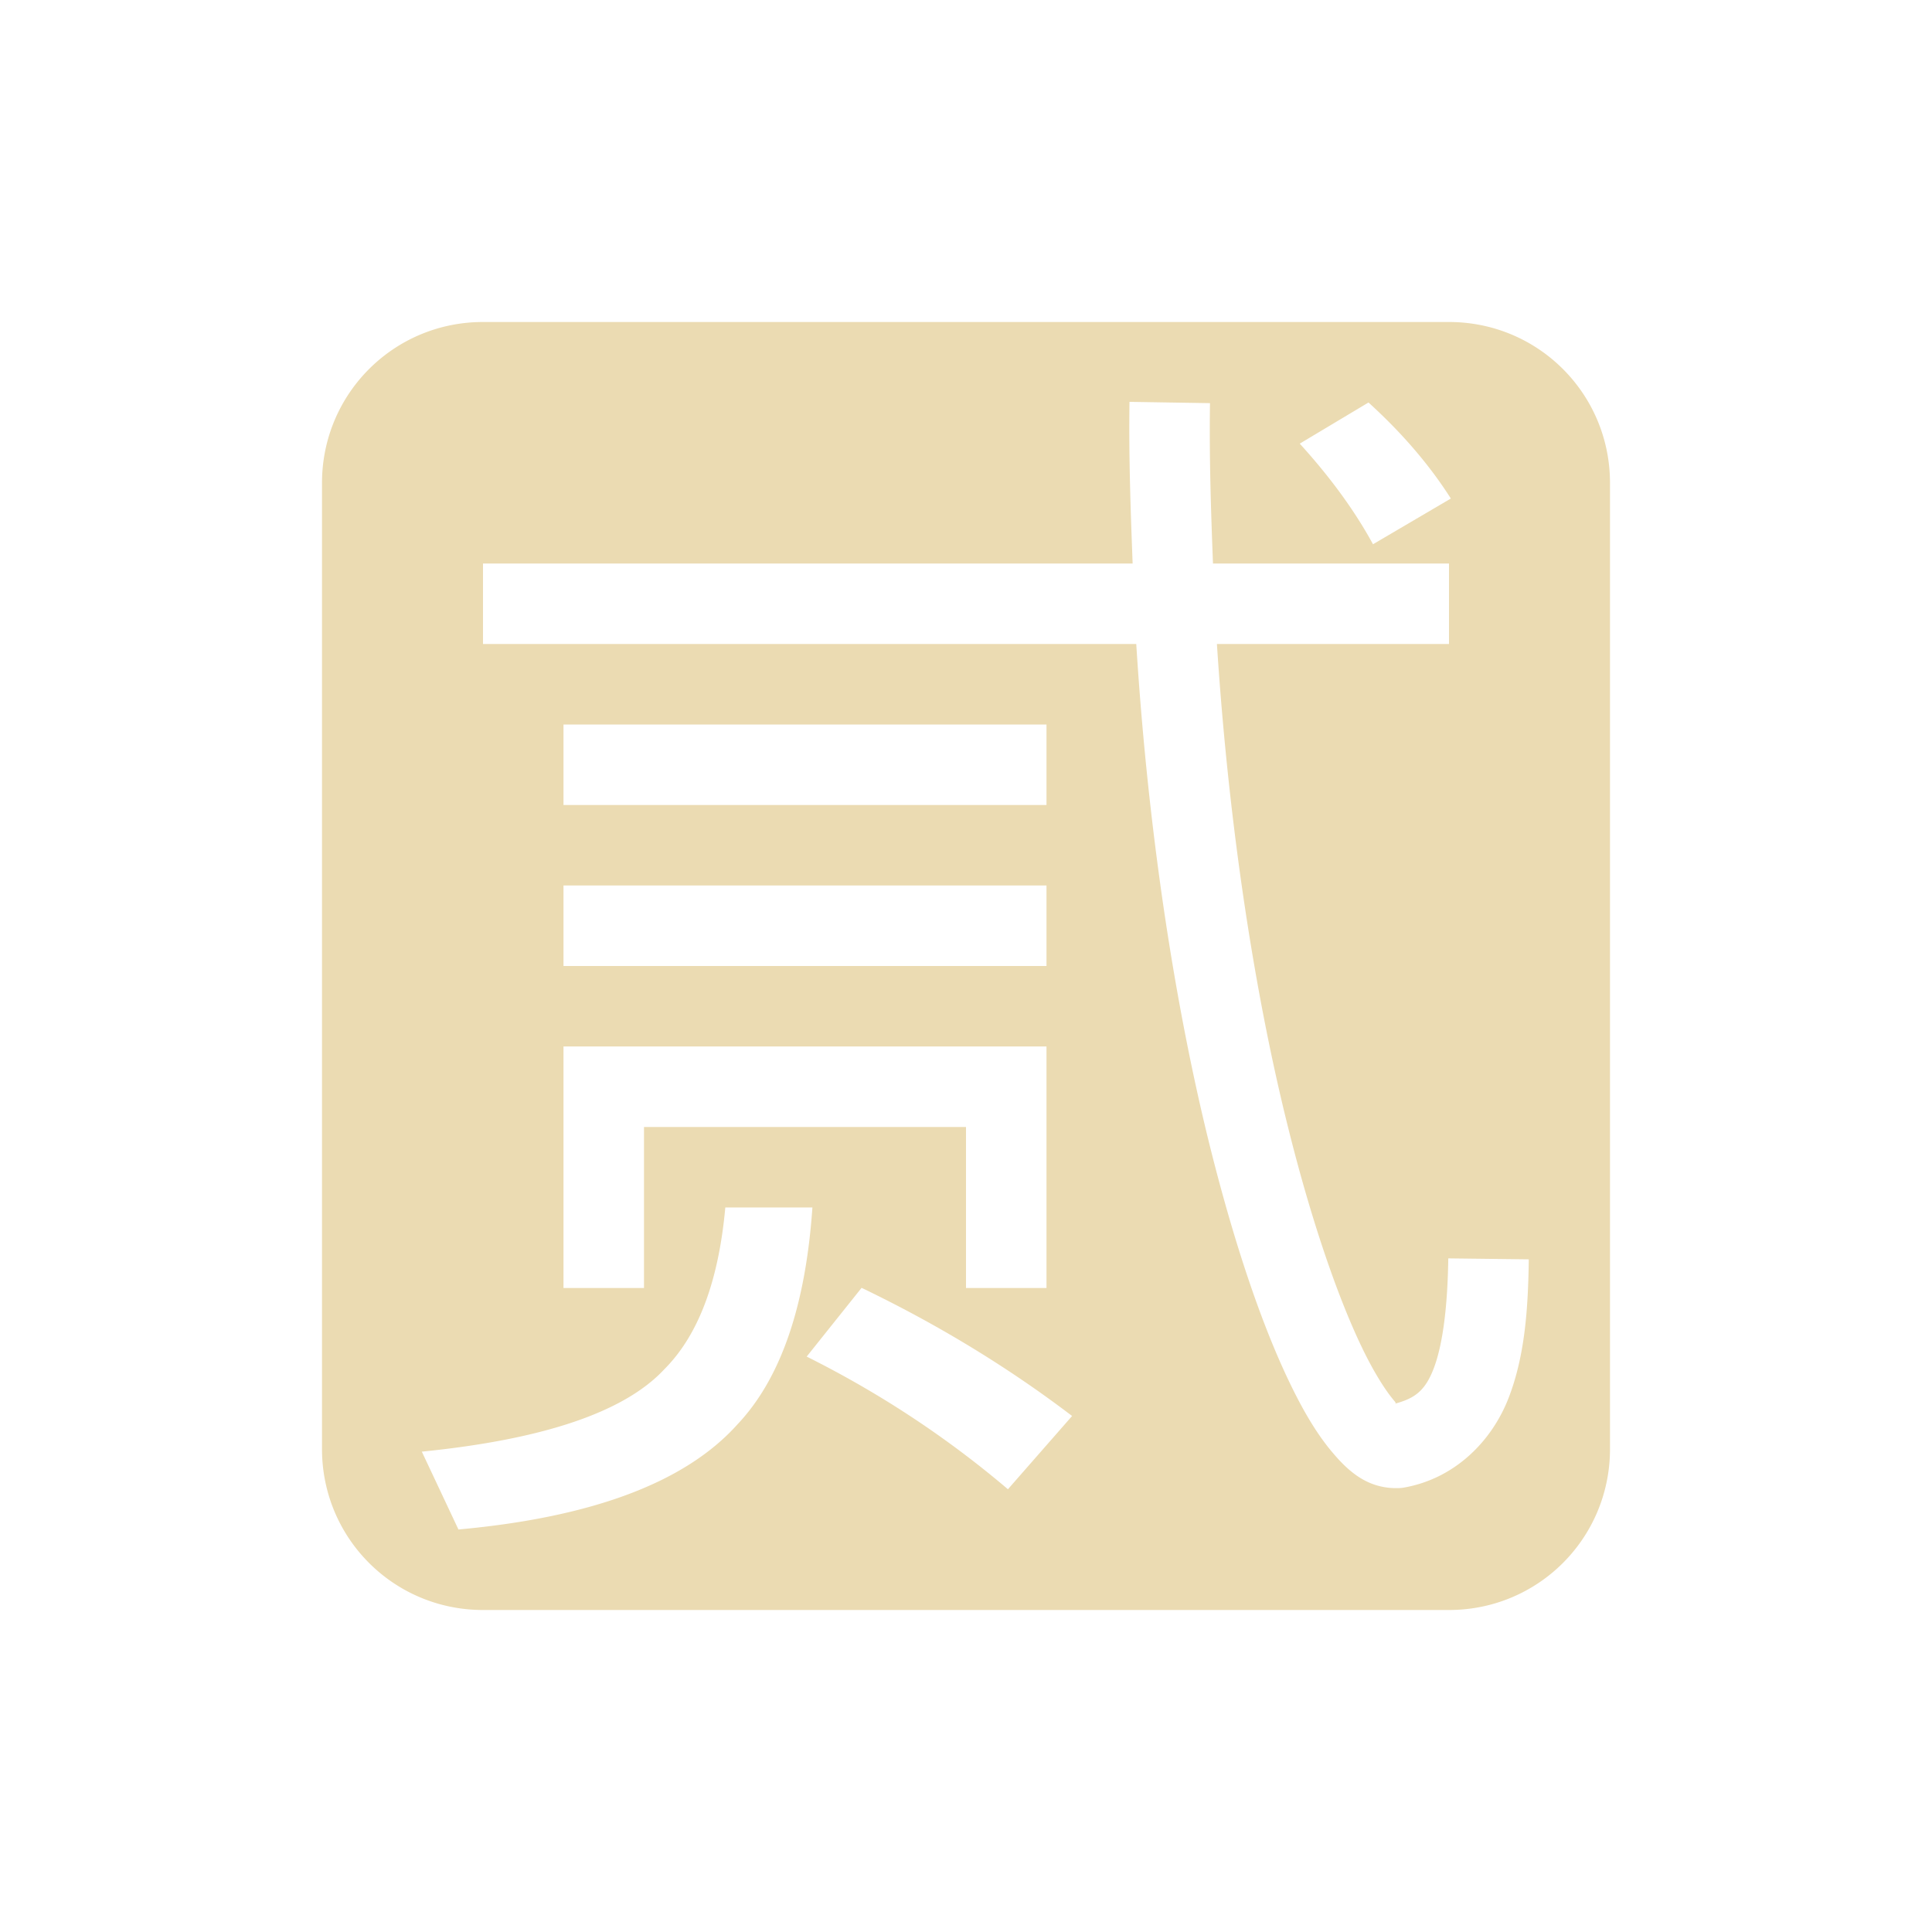 <svg width="24" height="24" version="1.1" xmlns="http://www.w3.org/2000/svg">
  <defs>
    <style id="current-color-scheme" type="text/css">.ColorScheme-Text { color:#ebdbb2; } .ColorScheme-Highlight { color:#458588; } .ColorScheme-NeutralText { color:#fe8019; } .ColorScheme-PositiveText { color:#689d6a; } .ColorScheme-NegativeText { color:#fb4934; }</style>
  </defs>
  <path class="ColorScheme-Text" d="m6 4c-1.108 0-2 0.892-2 2v12c0 1.108 0.892 2 2 2h12c1.108 0 2-0.892 2-2v-12c0-1.108-0.892-2-2-2zm8.031 0.992 1 0.016c-0.01 0.68 0.012 1.338 0.037 1.992h2.932v1h-2.883c0.149 2.308 0.481 4.401 0.891 6.033 0.29 1.158 0.616 2.094 0.912 2.709 0.148 0.308 0.293 0.534 0.397 0.656 0.046 0.054-0.001 0.03 0.012 0.039 0.238-0.064 0.371-0.154 0.478-0.43 0.122-0.313 0.176-0.812 0.184-1.375l1 0.012c-0.008 0.607-0.047 1.198-0.252 1.725-0.205 0.527-0.66 0.999-1.303 1.111a0.5 0.5 0 0 1-0.08 0.006c-0.372 0.005-0.608-0.212-0.801-0.44-0.193-0.227-0.364-0.515-0.535-0.871-0.343-0.712-0.678-1.696-0.981-2.9-0.429-1.713-0.774-3.882-0.924-6.275h-8.115v-1h8.07c-0.025-0.66-0.049-1.322-0.039-2.008zm2.969 0.008c0.417 0.379 0.758 0.776 1.023 1.193l-0.967 0.568c-0.227-0.417-0.531-0.833-0.91-1.25zm-10 4h6v1h-6zm0 2h6v1h-6zm0 2h6v3h-1v-2h-4v2h-1v-2zm2.01 2h1.082c-0.083 1.204-0.384 2.115-0.93 2.693-0.644 0.72-1.799 1.155-3.467 1.307l-0.455-0.967c1.516-0.152 2.519-0.493 3.012-1.023 0.43-0.43 0.676-1.107 0.758-2.01zm1.693 0.998c0.947 0.455 1.819 0.986 2.615 1.592l-0.797 0.91c-0.758-0.644-1.591-1.194-2.5-1.648z" fill="currentColor"/>
</svg>
